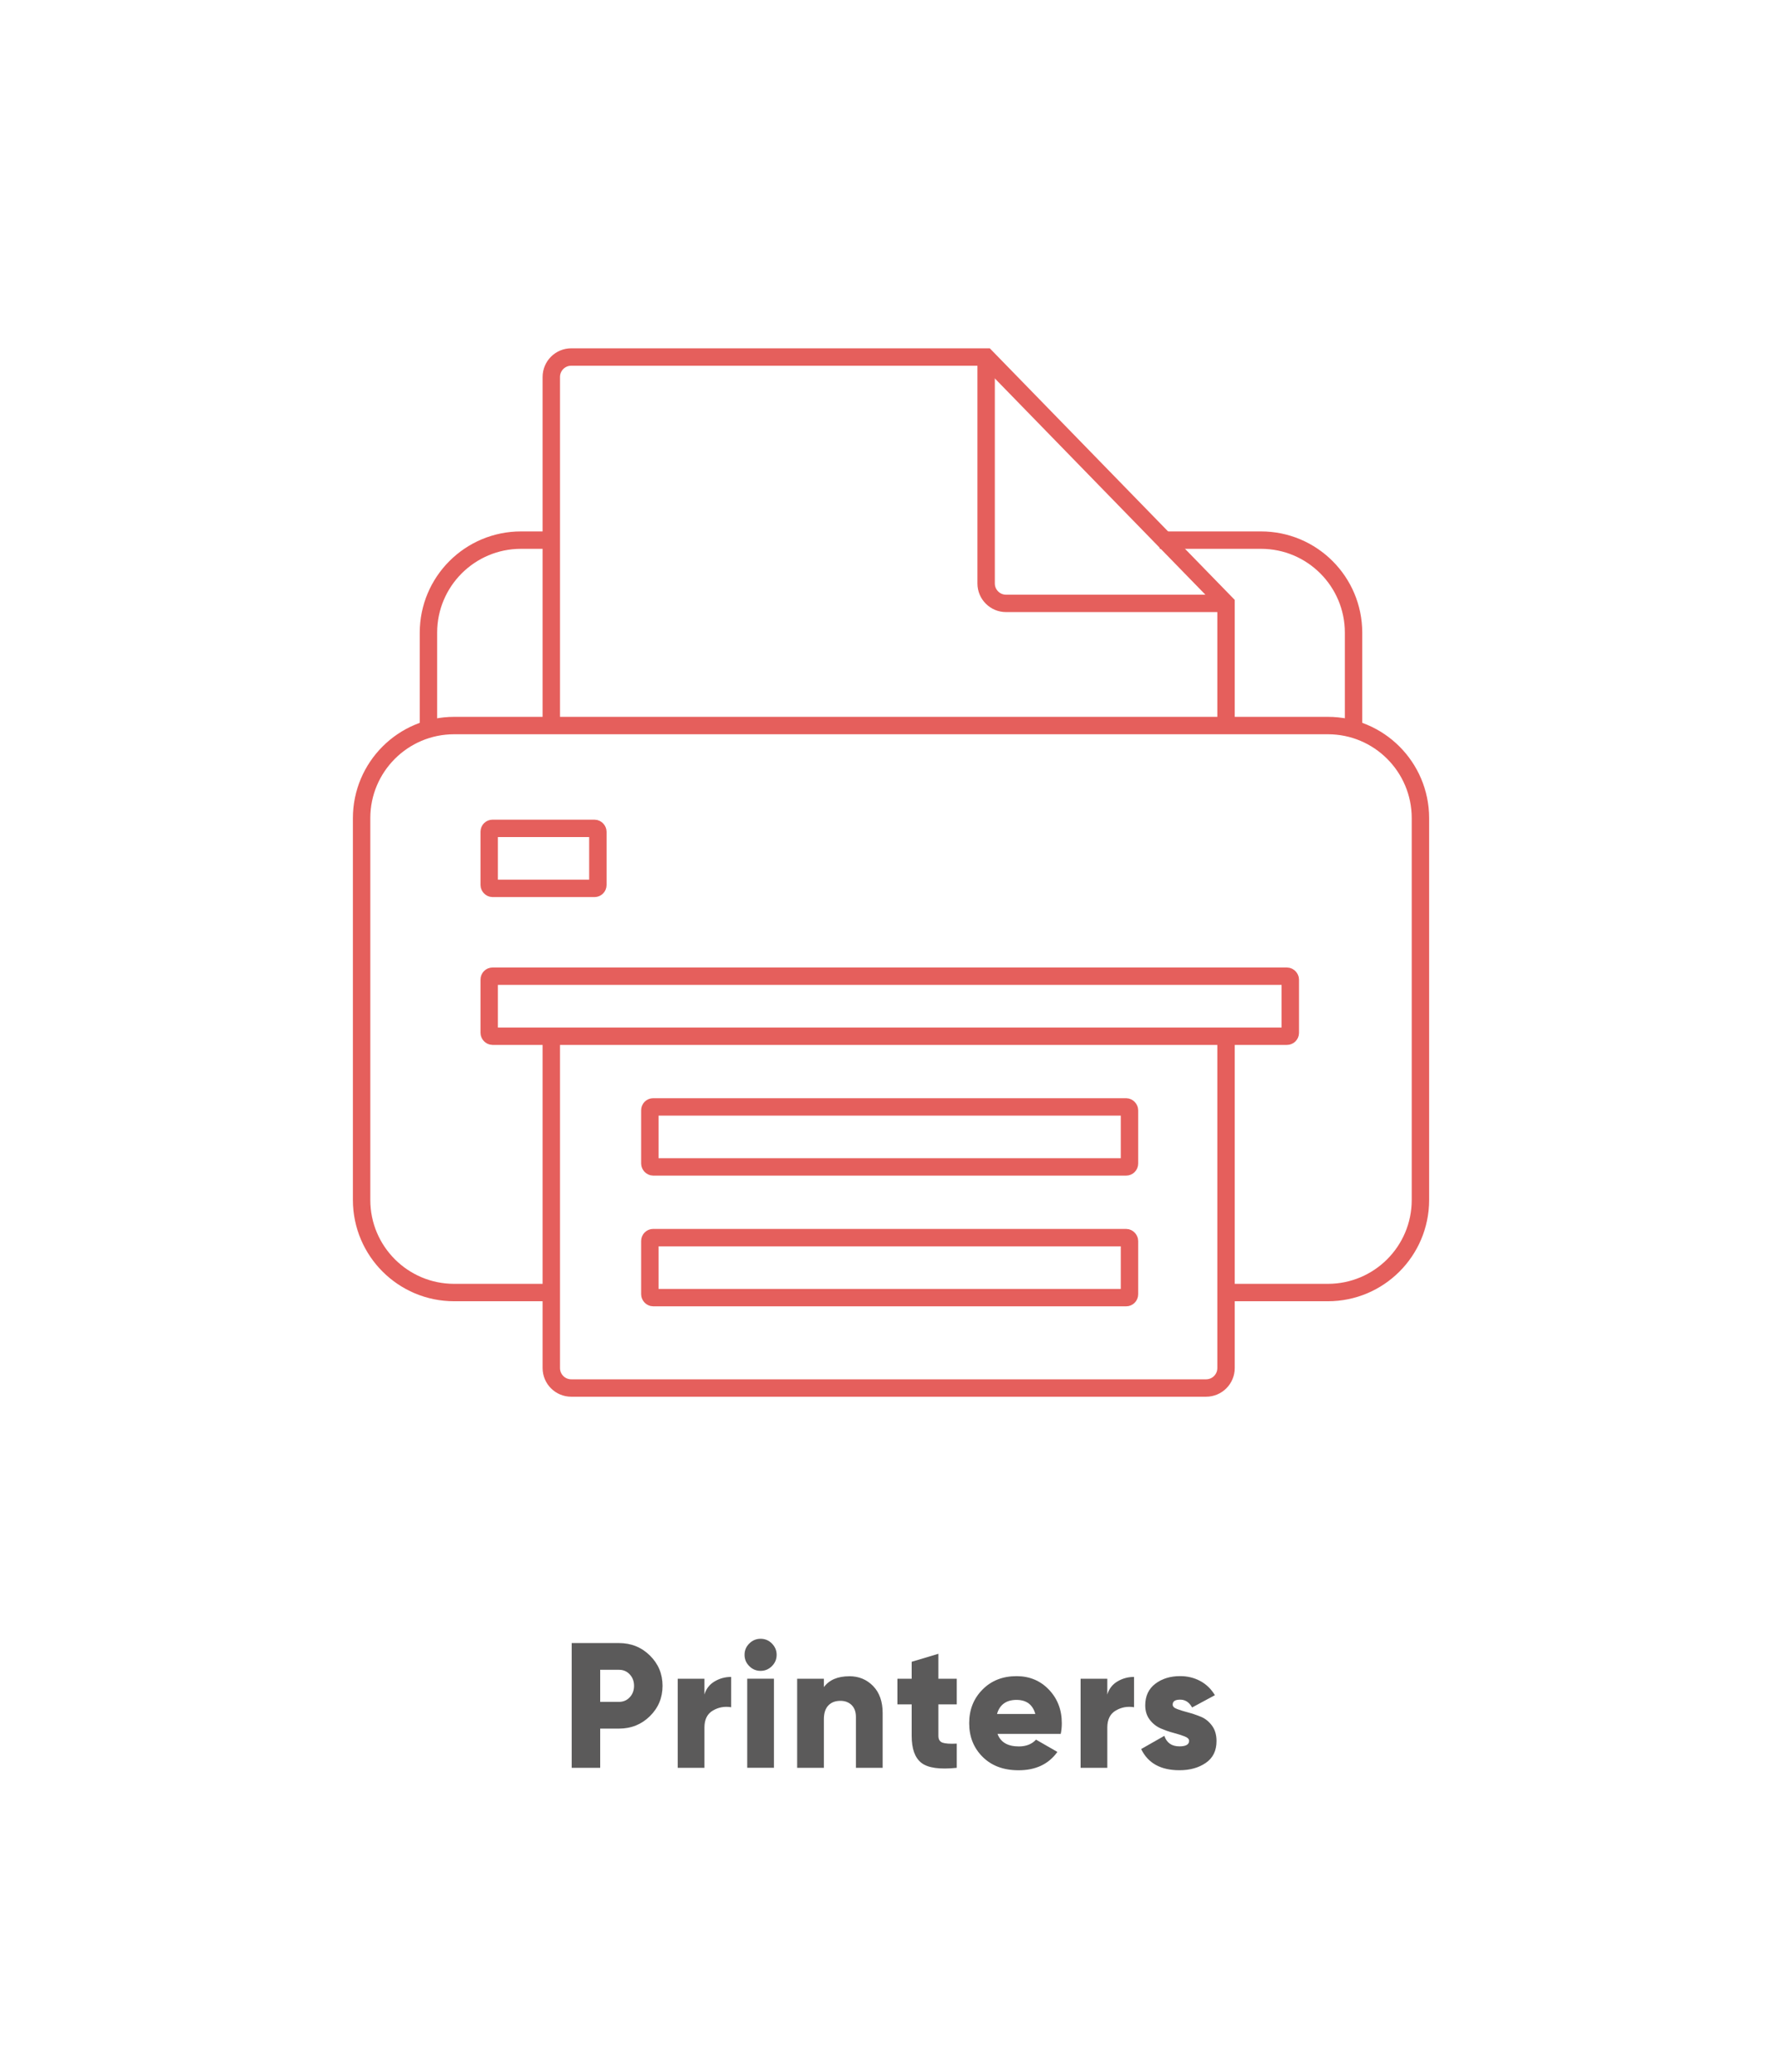 <?xml version="1.0" encoding="UTF-8"?> <svg xmlns="http://www.w3.org/2000/svg" id="Laag_1" data-name="Laag 1" viewBox="0 0 512.16 595.4"><g><path d="m177.88,472.09c3.52,0,6.49,1.2,8.91,3.58,2.42,2.39,3.63,5.29,3.63,8.71s-1.21,6.32-3.63,8.71c-2.42,2.39-5.39,3.58-8.91,3.58h-5.38v11.27h-8.19v-35.85h13.57Zm0,16.9c1.26,0,2.3-.44,3.12-1.33.82-.89,1.23-1.98,1.23-3.28s-.41-2.39-1.23-3.28c-.82-.89-1.86-1.33-3.12-1.33h-5.38v9.22h5.38Z" fill="#5b5a5a" stroke-width="0"></path><path d="m202.46,486.89c.48-1.64,1.44-2.89,2.89-3.76,1.45-.87,3.05-1.31,4.79-1.31v8.71c-1.88-.31-3.63,0-5.25.95-1.62.94-2.43,2.57-2.43,4.89v11.57h-7.68v-25.6h7.68v4.56Z" fill="#5b5a5a" stroke-width="0"></path><path d="m221.85,478.72c-.91.91-1.99,1.36-3.25,1.36s-2.35-.45-3.25-1.36c-.91-.9-1.36-1.99-1.36-3.25s.45-2.35,1.36-3.25c.9-.9,1.99-1.36,3.25-1.36s2.35.45,3.25,1.36c.9.91,1.36,1.99,1.36,3.25s-.45,2.35-1.36,3.25Zm-7.09,29.21v-25.6h7.68v25.6h-7.68Z" fill="#5b5a5a" stroke-width="0"></path><path d="m244.1,481.62c2.73,0,5.01.94,6.84,2.82,1.83,1.88,2.74,4.47,2.74,7.78v15.72h-7.68v-14.59c0-1.5-.42-2.65-1.25-3.46-.84-.8-1.9-1.2-3.2-1.2-1.47,0-2.63.44-3.48,1.33-.85.89-1.28,2.2-1.28,3.94v13.98h-7.68v-25.6h7.68v2.41c1.54-2.08,3.98-3.12,7.32-3.12Z" fill="#5b5a5a" stroke-width="0"></path><path d="m274.98,489.71h-5.28v9.06c0,1.02.41,1.67,1.23,1.95.82.27,2.17.36,4.05.26v6.96c-4.88.51-8.26.04-10.14-1.41-1.88-1.45-2.82-4.04-2.82-7.76v-9.06h-4.1v-7.37h4.1v-4.87l7.68-2.3v7.17h5.28v7.37Z" fill="#5b5a5a" stroke-width="0"></path><path d="m286.7,498.21c.89,2.39,2.94,3.58,6.14,3.58,2.08,0,3.72-.65,4.92-1.95l6.14,3.53c-2.53,3.52-6.25,5.27-11.16,5.27-4.3,0-7.74-1.28-10.32-3.84-2.58-2.56-3.87-5.79-3.87-9.68s1.27-7.07,3.81-9.65c2.54-2.58,5.81-3.87,9.81-3.87,3.72,0,6.82,1.29,9.29,3.87,2.47,2.58,3.71,5.79,3.71,9.65,0,1.09-.1,2.12-.31,3.07h-18.18Zm-.15-5.74h11.01c-.75-2.7-2.56-4.05-5.43-4.05s-4.83,1.35-5.58,4.05Z" fill="#5b5a5a" stroke-width="0"></path><path d="m318.25,486.89c.48-1.64,1.44-2.89,2.89-3.76,1.45-.87,3.05-1.31,4.79-1.31v8.71c-1.88-.31-3.63,0-5.25.95-1.62.94-2.43,2.57-2.43,4.89v11.57h-7.68v-25.6h7.68v4.56Z" fill="#5b5a5a" stroke-width="0"></path><path d="m337.04,489.81c0,.51.43.93,1.3,1.25.87.32,1.92.65,3.15.97,1.23.33,2.46.74,3.69,1.25,1.23.51,2.28,1.36,3.15,2.53s1.31,2.66,1.31,4.43c0,2.77-1.02,4.86-3.07,6.27s-4.58,2.12-7.58,2.12c-5.39,0-9.06-2.03-11.01-6.09l6.66-3.79c.68,2.01,2.13,3.02,4.35,3.02,1.84,0,2.77-.53,2.77-1.59,0-.51-.44-.94-1.31-1.28-.87-.34-1.92-.67-3.15-1-1.23-.32-2.46-.75-3.69-1.28-1.23-.53-2.28-1.36-3.15-2.48-.87-1.13-1.31-2.51-1.31-4.15,0-2.66.96-4.73,2.89-6.2s4.31-2.2,7.14-2.2c2.12,0,4.04.47,5.79,1.41,1.74.94,3.14,2.3,4.2,4.07l-6.55,3.53c-.82-1.5-1.96-2.25-3.43-2.25s-2.15.48-2.15,1.43Z" fill="#5b5a5a" stroke-width="0"></path></g><g><path d="m157.22,155.19h-7.48c-14.69,0-26.6,11.91-26.6,26.6v27.91" fill="none" stroke="#e55f5c" stroke-miterlimit="10" stroke-width="5"></path><path d="m333.29,155.19h29.13c14.69,0,26.6,11.91,26.6,26.6v27.29" fill="none" stroke="#e55f5c" stroke-miterlimit="10" stroke-width="5"></path><rect x="140.6" y="238.01" width="31.23" height="17.24" rx=".96" ry=".96" fill="none" stroke="#e55f5c" stroke-miterlimit="10" stroke-width="5"></rect><path d="m158.45,208.77v-100.46c0-3.17,2.57-5.73,5.73-5.73h119.24s68.95,70.8,68.95,70.8v35.39" fill="none" stroke="#e55f5c" stroke-miterlimit="10" stroke-width="5"></path><path d="m352.37,173.37h-63.22c-3.17,0-5.73-2.57-5.73-5.73v-65.06" fill="none" stroke="#e55f5c" stroke-miterlimit="10" stroke-width="5"></path><path d="m159.07,371.38h-28.54c-14.69,0-26.6-11.91-26.6-26.6v-109.71c0-14.69,11.91-26.6,26.6-26.6h251.11c14.69,0,26.6,11.91,26.6,26.6v109.71c0,14.69-11.91,26.6-26.6,26.6h-29.88" fill="none" stroke="#e55f5c" stroke-miterlimit="10" stroke-width="5"></path><rect x="140.6" y="280.49" width="230.24" height="17.24" rx=".96" ry=".96" fill="none" stroke="#e55f5c" stroke-miterlimit="10" stroke-width="5"></rect><rect x="186.77" y="318.04" width="137.85" height="17.24" rx=".96" ry=".96" fill="none" stroke="#e55f5c" stroke-miterlimit="10" stroke-width="5"></rect><rect x="186.77" y="355.6" width="137.85" height="17.24" rx=".96" ry=".96" fill="none" stroke="#e55f5c" stroke-miterlimit="10" stroke-width="5"></rect><path d="m352.37,298.04v95.04c0,3.17-2.57,5.73-5.73,5.73h-182.46c-3.17,0-5.73-2.57-5.73-5.73v-95.04" fill="none" stroke="#e55f5c" stroke-miterlimit="10" stroke-width="5"></path></g></svg> 